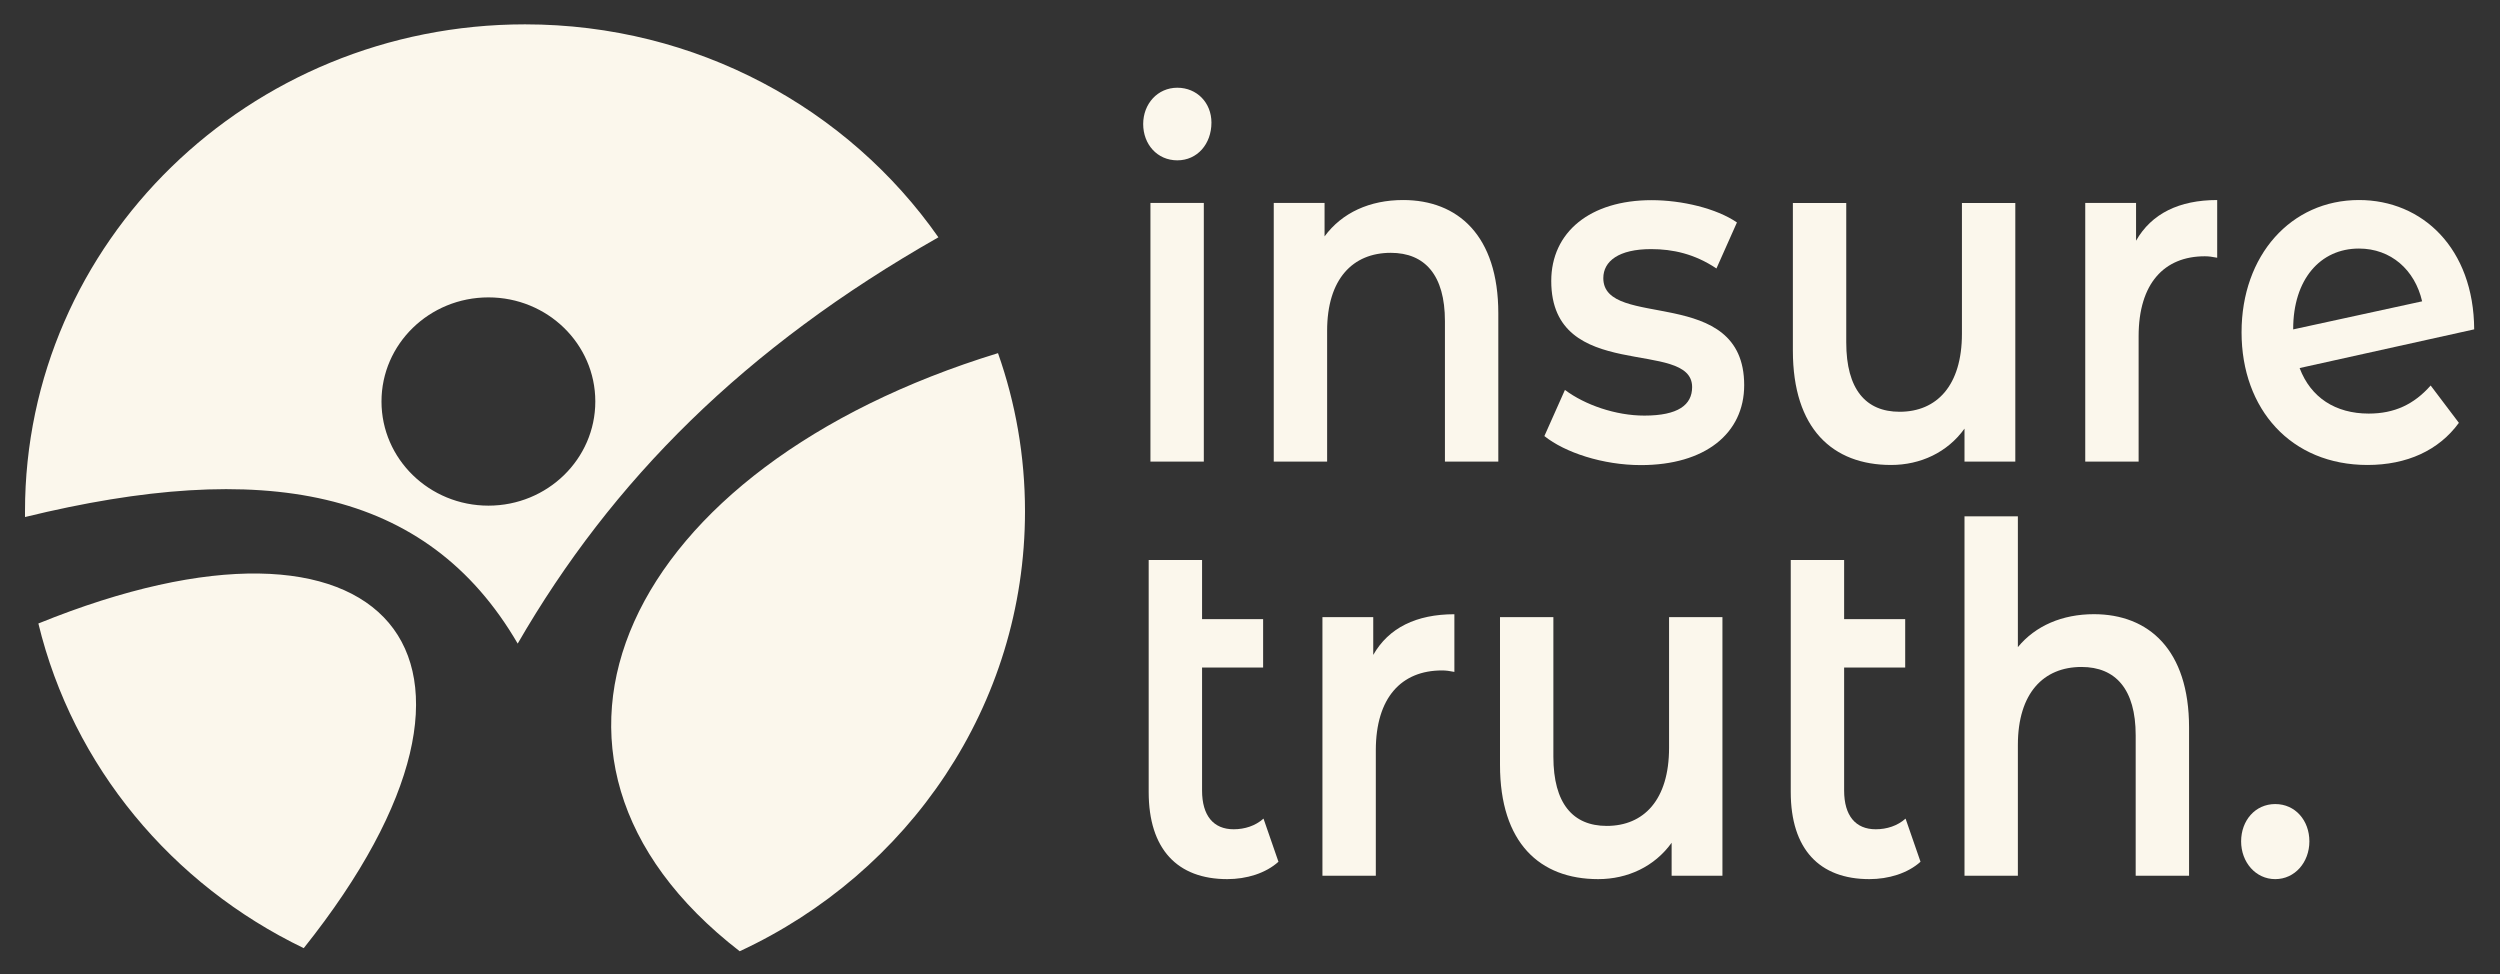 <svg width="154" height="60" viewBox="0 0 154 60" fill="none" xmlns="http://www.w3.org/2000/svg">
<rect x="0" y="0" width="154" height="60" fill="#333333" stroke="none"/>
<path d="M70.42 7.643C70.42 6.39 71.314 5.404 72.522 5.404C73.731 5.404 74.625 6.33 74.625 7.553C74.625 8.865 73.758 9.877 72.522 9.877C71.287 9.877 70.42 8.891 70.42 7.639V7.643ZM70.867 12.502H74.155V28.433H70.867V12.502Z" fill="#FBF7EC"/>
<path d="M92.296 19.305V28.433H89.008V19.781C89.008 16.946 87.772 15.574 85.67 15.574C83.329 15.574 81.751 17.186 81.751 20.378V28.433H78.463V12.502H81.593V14.561C82.671 13.099 84.38 12.322 86.433 12.322C89.797 12.322 92.296 14.501 92.296 19.301V19.305Z" fill="#FBF7EC"/>
<path d="M95.137 26.854L96.4 24.019C97.636 24.945 99.53 25.601 101.29 25.601C103.369 25.601 104.235 24.945 104.235 23.843C104.235 20.801 95.557 23.663 95.557 17.31C95.557 14.299 97.952 12.33 101.736 12.33C103.604 12.33 105.733 12.836 106.995 13.703L105.733 16.538C104.393 15.641 103.049 15.345 101.709 15.345C99.711 15.345 98.764 16.091 98.764 17.134C98.764 20.355 107.442 17.49 107.442 23.726C107.442 26.707 105.024 28.65 101.078 28.65C98.737 28.65 96.396 27.874 95.133 26.861L95.137 26.854Z" fill="#FBF7EC"/>
<path d="M124.143 12.502V28.433H121.013V26.404C119.962 27.866 118.307 28.642 116.489 28.642C112.886 28.642 110.441 26.404 110.441 21.604V12.506H113.729V21.098C113.729 23.992 114.938 25.365 117.017 25.365C119.304 25.365 120.855 23.753 120.855 20.561V12.506H124.143V12.502Z" fill="#FBF7EC"/>
<path d="M136.579 12.326V15.877C136.29 15.818 136.051 15.787 135.816 15.787C133.318 15.787 131.739 17.456 131.739 20.711V28.436H128.451V12.502H131.581V14.828C132.529 13.159 134.238 12.322 136.579 12.322V12.326Z" fill="#FBF7EC"/>
<path d="M149.73 23.749L151.467 26.047C150.231 27.746 148.26 28.642 145.838 28.642C141.129 28.642 138.08 25.211 138.08 20.468C138.08 15.724 141.129 12.322 145.311 12.322C149.23 12.322 152.383 15.307 152.41 20.288L141.657 22.672C142.342 24.491 143.867 25.477 145.915 25.477C147.494 25.477 148.702 24.911 149.727 23.749H149.73ZM141.26 20.261V20.291L149.203 18.562C148.756 16.624 147.282 15.311 145.311 15.311C142.92 15.311 141.26 17.22 141.26 20.265V20.261Z" fill="#FBF7EC"/>
<path d="M78.756 53.081C77.966 53.797 76.784 54.154 75.599 54.154C72.522 54.154 70.759 52.305 70.759 48.784V34.496H74.047V38.138H77.808V41.119H74.047V48.697C74.047 50.25 74.755 51.083 75.991 51.083C76.677 51.083 77.331 50.873 77.832 50.426L78.752 53.081H78.756Z" fill="#FBF7EC"/>
<path d="M89.59 37.837V41.389C89.301 41.329 89.062 41.299 88.827 41.299C86.329 41.299 84.75 42.968 84.75 46.222V53.947H81.462V38.017H84.592V40.343C85.539 38.674 87.249 37.837 89.59 37.837Z" fill="#FBF7EC"/>
<path d="M106.102 38.014V53.944H102.972V51.915C101.921 53.377 100.266 54.154 98.448 54.154C94.845 54.154 92.4 51.915 92.4 47.115V38.017H95.688V46.609C95.688 49.504 96.897 50.876 98.976 50.876C101.263 50.876 102.814 49.264 102.814 46.072V38.017H106.102V38.014Z" fill="#FBF7EC"/>
<path d="M118.307 53.081C117.517 53.797 116.335 54.154 115.15 54.154C112.074 54.154 110.31 52.305 110.31 48.784V34.496H113.598V38.138H117.36V41.119H113.598V48.697C113.598 50.25 114.307 51.083 115.542 51.083C116.228 51.083 116.882 50.873 117.383 50.426L118.303 53.081H118.307Z" fill="#FBF7EC"/>
<path d="M134.846 44.816V53.944H131.558V45.292C131.558 42.458 130.323 41.085 128.22 41.085C125.88 41.085 124.301 42.697 124.301 45.889V53.944H121.013V31.808H124.301V39.862C125.379 38.55 127.035 37.834 128.983 37.834C132.348 37.834 134.846 40.013 134.846 44.812V44.816Z" fill="#FBF7EC"/>
<path d="M138.053 51.829C138.053 50.546 138.92 49.53 140.155 49.53C141.391 49.53 142.258 50.542 142.258 51.829C142.258 53.115 141.364 54.154 140.155 54.154C138.947 54.154 138.053 53.111 138.053 51.829Z" fill="#FBF7EC"/>
<path d="M61.477 21.754C38.538 28.785 29.968 46.534 45.565 58.597C55.956 53.779 63.14 43.455 63.14 31.5C63.14 28.087 62.555 24.81 61.477 21.754ZM57.808 14.621C52.264 6.701 42.924 1.5 32.34 1.5C15.327 1.5 1.54 14.929 1.54 31.5C1.54 31.616 1.54 31.733 1.54 31.849C16.155 28.279 26.272 29.996 31.89 39.645C37.699 29.595 45.85 21.413 57.8 14.621H57.808ZM30.088 31.148C26.45 31.148 23.5 28.275 23.5 24.731C23.5 21.188 26.45 18.319 30.088 18.319C33.726 18.319 36.671 21.188 36.671 24.731C36.671 28.275 33.722 31.148 30.088 31.148ZM2.364 38.407C4.489 47.197 10.588 54.499 18.711 58.406C33.141 40.309 23.704 29.738 2.364 38.407Z" fill="#FBF7EC"/>
</svg>
